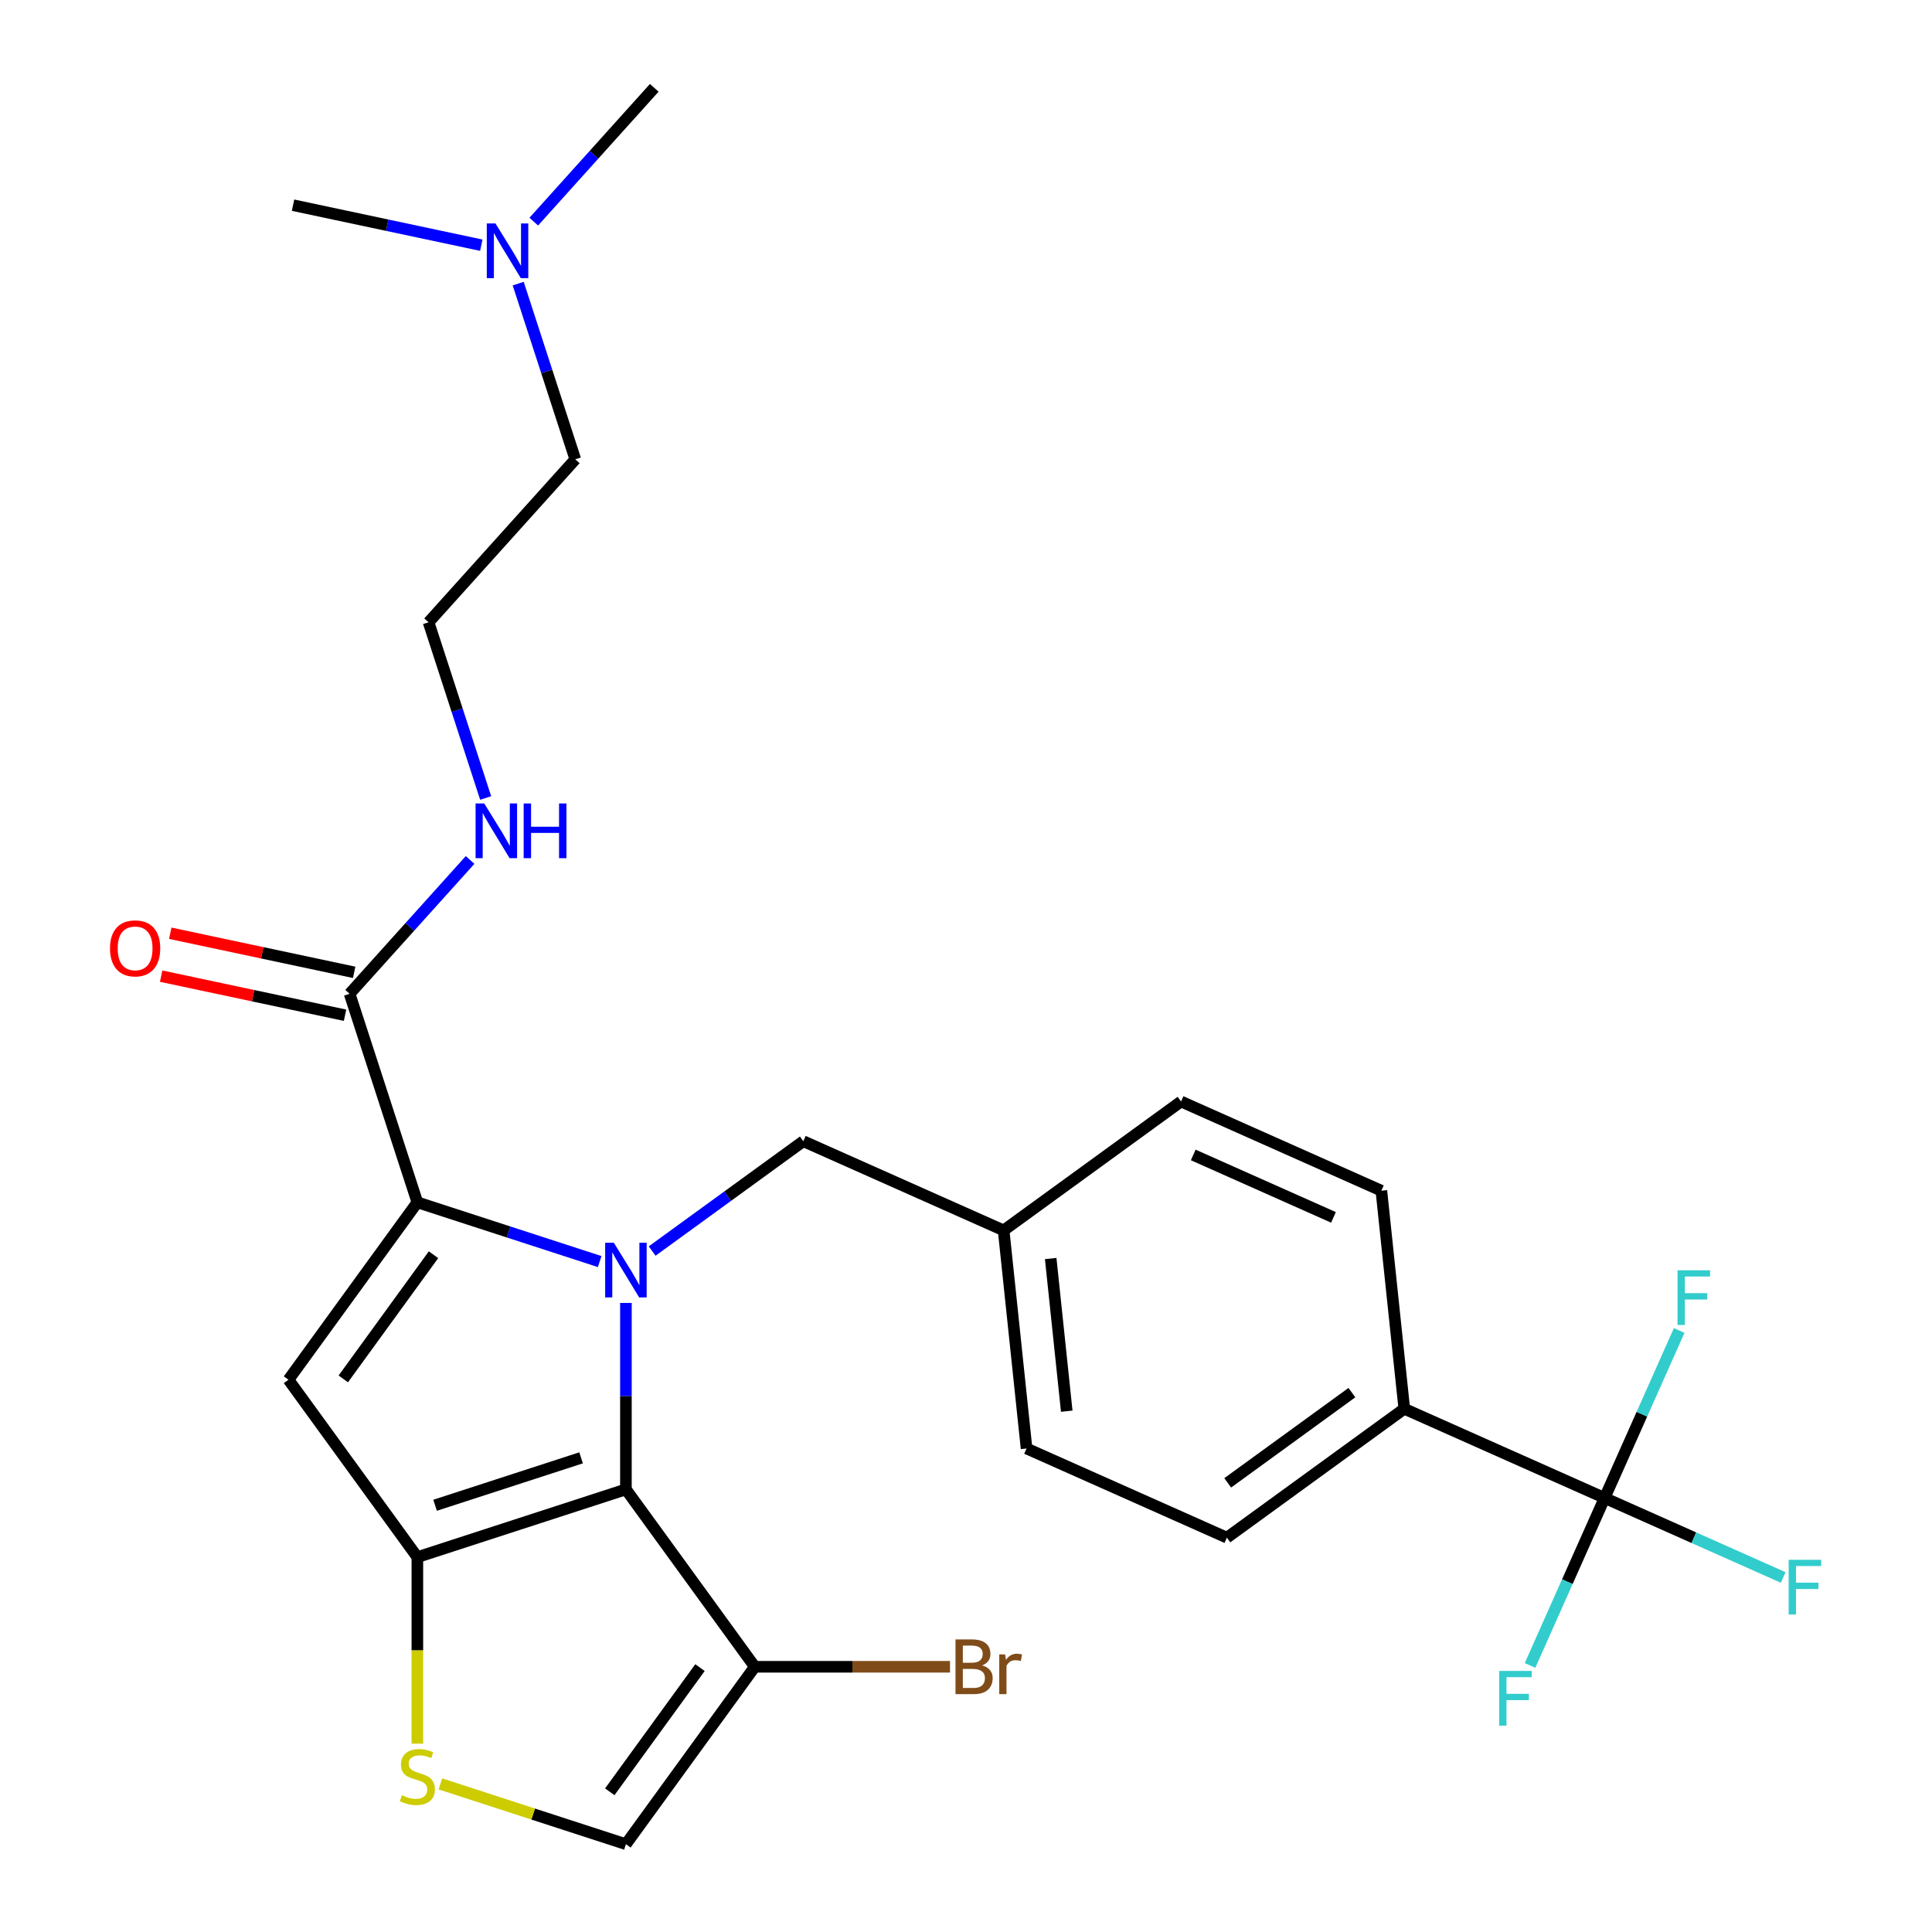 <?xml version='1.0' encoding='iso-8859-1'?>
<svg version='1.1' baseProfile='full'
              xmlns='http://www.w3.org/2000/svg'
                      xmlns:rdkit='http://www.rdkit.org/xml'
                      xmlns:xlink='http://www.w3.org/1999/xlink'
                  xml:space='preserve'
width='1000px' height='1000px' viewBox='0 0 1000 1000'>
<!-- END OF HEADER -->
<rect style='opacity:1.0;fill:#FFFFFF;stroke:none' width='1000' height='1000' x='0' y='0'> </rect>
<path class='bond-0' d='M 268.222,146.799 L 282.997,192.272' style='fill:none;fill-rule:evenodd;stroke:#0000FF;stroke-width:6px;stroke-linecap:butt;stroke-linejoin:miter;stroke-opacity:1' />
<path class='bond-0' d='M 282.997,192.272 L 297.773,237.745' style='fill:none;fill-rule:evenodd;stroke:#000000;stroke-width:6px;stroke-linecap:butt;stroke-linejoin:miter;stroke-opacity:1' />
<path class='bond-1' d='M 276.277,114.722 L 307.461,80.088' style='fill:none;fill-rule:evenodd;stroke:#0000FF;stroke-width:6px;stroke-linecap:butt;stroke-linejoin:miter;stroke-opacity:1' />
<path class='bond-1' d='M 307.461,80.088 L 338.645,45.455' style='fill:none;fill-rule:evenodd;stroke:#000000;stroke-width:6px;stroke-linecap:butt;stroke-linejoin:miter;stroke-opacity:1' />
<path class='bond-2' d='M 249.122,126.915 L 200.401,116.559' style='fill:none;fill-rule:evenodd;stroke:#0000FF;stroke-width:6px;stroke-linecap:butt;stroke-linejoin:miter;stroke-opacity:1' />
<path class='bond-2' d='M 200.401,116.559 L 151.68,106.203' style='fill:none;fill-rule:evenodd;stroke:#000000;stroke-width:6px;stroke-linecap:butt;stroke-linejoin:miter;stroke-opacity:1' />
<path class='bond-3' d='M 180.954,514.383 L 212.138,479.749' style='fill:none;fill-rule:evenodd;stroke:#000000;stroke-width:6px;stroke-linecap:butt;stroke-linejoin:miter;stroke-opacity:1' />
<path class='bond-3' d='M 212.138,479.749 L 243.322,445.115' style='fill:none;fill-rule:evenodd;stroke:#0000FF;stroke-width:6px;stroke-linecap:butt;stroke-linejoin:miter;stroke-opacity:1' />
<path class='bond-4' d='M 183.314,503.281 L 135.723,493.165' style='fill:none;fill-rule:evenodd;stroke:#000000;stroke-width:6px;stroke-linecap:butt;stroke-linejoin:miter;stroke-opacity:1' />
<path class='bond-4' d='M 135.723,493.165 L 88.132,483.049' style='fill:none;fill-rule:evenodd;stroke:#FF0000;stroke-width:6px;stroke-linecap:butt;stroke-linejoin:miter;stroke-opacity:1' />
<path class='bond-4' d='M 178.594,525.485 L 131.003,515.369' style='fill:none;fill-rule:evenodd;stroke:#000000;stroke-width:6px;stroke-linecap:butt;stroke-linejoin:miter;stroke-opacity:1' />
<path class='bond-4' d='M 131.003,515.369 L 83.413,505.253' style='fill:none;fill-rule:evenodd;stroke:#FF0000;stroke-width:6px;stroke-linecap:butt;stroke-linejoin:miter;stroke-opacity:1' />
<path class='bond-5' d='M 180.954,514.383 L 216.027,622.327' style='fill:none;fill-rule:evenodd;stroke:#000000;stroke-width:6px;stroke-linecap:butt;stroke-linejoin:miter;stroke-opacity:1' />
<path class='bond-6' d='M 251.377,413.039 L 236.602,367.565' style='fill:none;fill-rule:evenodd;stroke:#0000FF;stroke-width:6px;stroke-linecap:butt;stroke-linejoin:miter;stroke-opacity:1' />
<path class='bond-6' d='M 236.602,367.565 L 221.827,322.092' style='fill:none;fill-rule:evenodd;stroke:#000000;stroke-width:6px;stroke-linecap:butt;stroke-linejoin:miter;stroke-opacity:1' />
<path class='bond-7' d='M 297.773,237.745 L 221.827,322.092' style='fill:none;fill-rule:evenodd;stroke:#000000;stroke-width:6px;stroke-linecap:butt;stroke-linejoin:miter;stroke-opacity:1' />
<path class='bond-8' d='M 323.972,674.398 L 323.972,722.649' style='fill:none;fill-rule:evenodd;stroke:#0000FF;stroke-width:6px;stroke-linecap:butt;stroke-linejoin:miter;stroke-opacity:1' />
<path class='bond-8' d='M 323.972,722.649 L 323.972,770.9' style='fill:none;fill-rule:evenodd;stroke:#000000;stroke-width:6px;stroke-linecap:butt;stroke-linejoin:miter;stroke-opacity:1' />
<path class='bond-9' d='M 310.394,652.989 L 263.211,637.658' style='fill:none;fill-rule:evenodd;stroke:#0000FF;stroke-width:6px;stroke-linecap:butt;stroke-linejoin:miter;stroke-opacity:1' />
<path class='bond-9' d='M 263.211,637.658 L 216.027,622.327' style='fill:none;fill-rule:evenodd;stroke:#000000;stroke-width:6px;stroke-linecap:butt;stroke-linejoin:miter;stroke-opacity:1' />
<path class='bond-10' d='M 337.549,647.536 L 376.672,619.111' style='fill:none;fill-rule:evenodd;stroke:#0000FF;stroke-width:6px;stroke-linecap:butt;stroke-linejoin:miter;stroke-opacity:1' />
<path class='bond-10' d='M 376.672,619.111 L 415.795,590.687' style='fill:none;fill-rule:evenodd;stroke:#000000;stroke-width:6px;stroke-linecap:butt;stroke-linejoin:miter;stroke-opacity:1' />
<path class='bond-11' d='M 149.314,714.15 L 216.027,805.973' style='fill:none;fill-rule:evenodd;stroke:#000000;stroke-width:6px;stroke-linecap:butt;stroke-linejoin:miter;stroke-opacity:1' />
<path class='bond-12' d='M 149.314,714.15 L 216.027,622.327' style='fill:none;fill-rule:evenodd;stroke:#000000;stroke-width:6px;stroke-linecap:butt;stroke-linejoin:miter;stroke-opacity:1' />
<path class='bond-12' d='M 177.686,713.719 L 224.385,649.443' style='fill:none;fill-rule:evenodd;stroke:#000000;stroke-width:6px;stroke-linecap:butt;stroke-linejoin:miter;stroke-opacity:1' />
<path class='bond-13' d='M 216.027,805.973 L 323.972,770.9' style='fill:none;fill-rule:evenodd;stroke:#000000;stroke-width:6px;stroke-linecap:butt;stroke-linejoin:miter;stroke-opacity:1' />
<path class='bond-13' d='M 225.204,779.123 L 300.765,754.572' style='fill:none;fill-rule:evenodd;stroke:#000000;stroke-width:6px;stroke-linecap:butt;stroke-linejoin:miter;stroke-opacity:1' />
<path class='bond-14' d='M 216.027,805.973 L 216.027,854.244' style='fill:none;fill-rule:evenodd;stroke:#000000;stroke-width:6px;stroke-linecap:butt;stroke-linejoin:miter;stroke-opacity:1' />
<path class='bond-14' d='M 216.027,854.244 L 216.027,902.515' style='fill:none;fill-rule:evenodd;stroke:#CCCC00;stroke-width:6px;stroke-linecap:butt;stroke-linejoin:miter;stroke-opacity:1' />
<path class='bond-15' d='M 323.972,770.9 L 390.685,862.723' style='fill:none;fill-rule:evenodd;stroke:#000000;stroke-width:6px;stroke-linecap:butt;stroke-linejoin:miter;stroke-opacity:1' />
<path class='bond-16' d='M 390.685,862.723 L 323.972,954.545' style='fill:none;fill-rule:evenodd;stroke:#000000;stroke-width:6px;stroke-linecap:butt;stroke-linejoin:miter;stroke-opacity:1' />
<path class='bond-16' d='M 362.313,863.153 L 315.614,927.429' style='fill:none;fill-rule:evenodd;stroke:#000000;stroke-width:6px;stroke-linecap:butt;stroke-linejoin:miter;stroke-opacity:1' />
<path class='bond-17' d='M 390.685,862.723 L 441.206,862.723' style='fill:none;fill-rule:evenodd;stroke:#000000;stroke-width:6px;stroke-linecap:butt;stroke-linejoin:miter;stroke-opacity:1' />
<path class='bond-17' d='M 441.206,862.723 L 491.727,862.723' style='fill:none;fill-rule:evenodd;stroke:#7F4C19;stroke-width:6px;stroke-linecap:butt;stroke-linejoin:miter;stroke-opacity:1' />
<path class='bond-18' d='M 323.972,954.545 L 275.958,938.945' style='fill:none;fill-rule:evenodd;stroke:#000000;stroke-width:6px;stroke-linecap:butt;stroke-linejoin:miter;stroke-opacity:1' />
<path class='bond-18' d='M 275.958,938.945 L 227.945,923.344' style='fill:none;fill-rule:evenodd;stroke:#CCCC00;stroke-width:6px;stroke-linecap:butt;stroke-linejoin:miter;stroke-opacity:1' />
<path class='bond-19' d='M 830.542,775.344 L 726.855,729.18' style='fill:none;fill-rule:evenodd;stroke:#000000;stroke-width:6px;stroke-linecap:butt;stroke-linejoin:miter;stroke-opacity:1' />
<path class='bond-20' d='M 830.542,775.344 L 876.757,795.92' style='fill:none;fill-rule:evenodd;stroke:#000000;stroke-width:6px;stroke-linecap:butt;stroke-linejoin:miter;stroke-opacity:1' />
<path class='bond-20' d='M 876.757,795.92 L 922.971,816.497' style='fill:none;fill-rule:evenodd;stroke:#33CCCC;stroke-width:6px;stroke-linecap:butt;stroke-linejoin:miter;stroke-opacity:1' />
<path class='bond-21' d='M 830.542,775.344 L 811.244,818.689' style='fill:none;fill-rule:evenodd;stroke:#000000;stroke-width:6px;stroke-linecap:butt;stroke-linejoin:miter;stroke-opacity:1' />
<path class='bond-21' d='M 811.244,818.689 L 791.945,862.034' style='fill:none;fill-rule:evenodd;stroke:#33CCCC;stroke-width:6px;stroke-linecap:butt;stroke-linejoin:miter;stroke-opacity:1' />
<path class='bond-22' d='M 830.542,775.344 L 849.84,732' style='fill:none;fill-rule:evenodd;stroke:#000000;stroke-width:6px;stroke-linecap:butt;stroke-linejoin:miter;stroke-opacity:1' />
<path class='bond-22' d='M 849.84,732 L 869.139,688.655' style='fill:none;fill-rule:evenodd;stroke:#33CCCC;stroke-width:6px;stroke-linecap:butt;stroke-linejoin:miter;stroke-opacity:1' />
<path class='bond-23' d='M 415.795,590.687 L 519.481,636.851' style='fill:none;fill-rule:evenodd;stroke:#000000;stroke-width:6px;stroke-linecap:butt;stroke-linejoin:miter;stroke-opacity:1' />
<path class='bond-24' d='M 726.855,729.18 L 635.032,795.893' style='fill:none;fill-rule:evenodd;stroke:#000000;stroke-width:6px;stroke-linecap:butt;stroke-linejoin:miter;stroke-opacity:1' />
<path class='bond-24' d='M 699.739,720.822 L 635.463,767.522' style='fill:none;fill-rule:evenodd;stroke:#000000;stroke-width:6px;stroke-linecap:butt;stroke-linejoin:miter;stroke-opacity:1' />
<path class='bond-25' d='M 726.855,729.18 L 714.991,616.302' style='fill:none;fill-rule:evenodd;stroke:#000000;stroke-width:6px;stroke-linecap:butt;stroke-linejoin:miter;stroke-opacity:1' />
<path class='bond-26' d='M 635.032,795.893 L 531.345,749.729' style='fill:none;fill-rule:evenodd;stroke:#000000;stroke-width:6px;stroke-linecap:butt;stroke-linejoin:miter;stroke-opacity:1' />
<path class='bond-27' d='M 714.991,616.302 L 611.304,570.138' style='fill:none;fill-rule:evenodd;stroke:#000000;stroke-width:6px;stroke-linecap:butt;stroke-linejoin:miter;stroke-opacity:1' />
<path class='bond-27' d='M 690.205,630.115 L 617.624,597.8' style='fill:none;fill-rule:evenodd;stroke:#000000;stroke-width:6px;stroke-linecap:butt;stroke-linejoin:miter;stroke-opacity:1' />
<path class='bond-28' d='M 611.304,570.138 L 519.481,636.851' style='fill:none;fill-rule:evenodd;stroke:#000000;stroke-width:6px;stroke-linecap:butt;stroke-linejoin:miter;stroke-opacity:1' />
<path class='bond-29' d='M 531.345,749.729 L 519.481,636.851' style='fill:none;fill-rule:evenodd;stroke:#000000;stroke-width:6px;stroke-linecap:butt;stroke-linejoin:miter;stroke-opacity:1' />
<path class='bond-29' d='M 552.141,730.425 L 543.836,651.41' style='fill:none;fill-rule:evenodd;stroke:#000000;stroke-width:6px;stroke-linecap:butt;stroke-linejoin:miter;stroke-opacity:1' />
<path  class='atom-0' d='M 256.439 115.641
L 265.719 130.641
Q 266.639 132.121, 268.119 134.801
Q 269.599 137.481, 269.679 137.641
L 269.679 115.641
L 273.439 115.641
L 273.439 143.961
L 269.559 143.961
L 259.599 127.561
Q 258.439 125.641, 257.199 123.441
Q 255.999 121.241, 255.639 120.561
L 255.639 143.961
L 251.959 143.961
L 251.959 115.641
L 256.439 115.641
' fill='#0000FF'/>
<path  class='atom-2' d='M 250.64 415.876
L 259.92 430.876
Q 260.84 432.356, 262.32 435.036
Q 263.8 437.716, 263.88 437.876
L 263.88 415.876
L 267.64 415.876
L 267.64 444.196
L 263.76 444.196
L 253.8 427.796
Q 252.64 425.876, 251.4 423.676
Q 250.2 421.476, 249.84 420.796
L 249.84 444.196
L 246.16 444.196
L 246.16 415.876
L 250.64 415.876
' fill='#0000FF'/>
<path  class='atom-2' d='M 271.04 415.876
L 274.88 415.876
L 274.88 427.916
L 289.36 427.916
L 289.36 415.876
L 293.2 415.876
L 293.2 444.196
L 289.36 444.196
L 289.36 431.116
L 274.88 431.116
L 274.88 444.196
L 271.04 444.196
L 271.04 415.876
' fill='#0000FF'/>
<path  class='atom-3' d='M 56.935 490.865
Q 56.935 484.065, 60.295 480.265
Q 63.655 476.465, 69.935 476.465
Q 76.215 476.465, 79.575 480.265
Q 82.935 484.065, 82.935 490.865
Q 82.935 497.745, 79.535 501.665
Q 76.135 505.545, 69.935 505.545
Q 63.695 505.545, 60.295 501.665
Q 56.935 497.785, 56.935 490.865
M 69.935 502.345
Q 74.255 502.345, 76.575 499.465
Q 78.935 496.545, 78.935 490.865
Q 78.935 485.305, 76.575 482.505
Q 74.255 479.665, 69.935 479.665
Q 65.615 479.665, 63.255 482.465
Q 60.935 485.265, 60.935 490.865
Q 60.935 496.585, 63.255 499.465
Q 65.615 502.345, 69.935 502.345
' fill='#FF0000'/>
<path  class='atom-5' d='M 317.712 643.24
L 326.992 658.24
Q 327.912 659.72, 329.392 662.4
Q 330.872 665.08, 330.952 665.24
L 330.952 643.24
L 334.712 643.24
L 334.712 671.56
L 330.832 671.56
L 320.872 655.16
Q 319.712 653.24, 318.472 651.04
Q 317.272 648.84, 316.912 648.16
L 316.912 671.56
L 313.232 671.56
L 313.232 643.24
L 317.712 643.24
' fill='#0000FF'/>
<path  class='atom-12' d='M 208.027 929.192
Q 208.347 929.312, 209.667 929.872
Q 210.987 930.432, 212.427 930.792
Q 213.907 931.112, 215.347 931.112
Q 218.027 931.112, 219.587 929.832
Q 221.147 928.512, 221.147 926.232
Q 221.147 924.672, 220.347 923.712
Q 219.587 922.752, 218.387 922.232
Q 217.187 921.712, 215.187 921.112
Q 212.667 920.352, 211.147 919.632
Q 209.667 918.912, 208.587 917.392
Q 207.547 915.872, 207.547 913.312
Q 207.547 909.752, 209.947 907.552
Q 212.387 905.352, 217.187 905.352
Q 220.467 905.352, 224.187 906.912
L 223.267 909.992
Q 219.867 908.592, 217.307 908.592
Q 214.547 908.592, 213.027 909.752
Q 211.507 910.872, 211.547 912.832
Q 211.547 914.352, 212.307 915.272
Q 213.107 916.192, 214.227 916.712
Q 215.387 917.232, 217.307 917.832
Q 219.867 918.632, 221.387 919.432
Q 222.907 920.232, 223.987 921.872
Q 225.107 923.472, 225.107 926.232
Q 225.107 930.152, 222.467 932.272
Q 219.867 934.352, 215.507 934.352
Q 212.987 934.352, 211.067 933.792
Q 209.187 933.272, 206.947 932.352
L 208.027 929.192
' fill='#CCCC00'/>
<path  class='atom-16' d='M 925.809 807.349
L 942.649 807.349
L 942.649 810.589
L 929.609 810.589
L 929.609 819.189
L 941.209 819.189
L 941.209 822.469
L 929.609 822.469
L 929.609 835.669
L 925.809 835.669
L 925.809 807.349
' fill='#33CCCC'/>
<path  class='atom-17' d='M 775.958 864.871
L 792.798 864.871
L 792.798 868.111
L 779.758 868.111
L 779.758 876.711
L 791.358 876.711
L 791.358 879.991
L 779.758 879.991
L 779.758 893.191
L 775.958 893.191
L 775.958 864.871
' fill='#33CCCC'/>
<path  class='atom-18' d='M 508.324 862.003
Q 511.044 862.763, 512.404 864.443
Q 513.804 866.083, 513.804 868.523
Q 513.804 872.443, 511.284 874.683
Q 508.804 876.883, 504.084 876.883
L 494.564 876.883
L 494.564 848.563
L 502.924 848.563
Q 507.764 848.563, 510.204 850.523
Q 512.644 852.483, 512.644 856.083
Q 512.644 860.363, 508.324 862.003
M 498.364 851.763
L 498.364 860.643
L 502.924 860.643
Q 505.724 860.643, 507.164 859.523
Q 508.644 858.363, 508.644 856.083
Q 508.644 851.763, 502.924 851.763
L 498.364 851.763
M 504.084 873.683
Q 506.844 873.683, 508.324 872.363
Q 509.804 871.043, 509.804 868.523
Q 509.804 866.203, 508.164 865.043
Q 506.564 863.843, 503.484 863.843
L 498.364 863.843
L 498.364 873.683
L 504.084 873.683
' fill='#7F4C19'/>
<path  class='atom-18' d='M 520.244 856.323
L 520.684 859.163
Q 522.844 855.963, 526.364 855.963
Q 527.484 855.963, 529.004 856.363
L 528.404 859.723
Q 526.684 859.323, 525.724 859.323
Q 524.044 859.323, 522.924 860.003
Q 521.844 860.643, 520.964 862.203
L 520.964 876.883
L 517.204 876.883
L 517.204 856.323
L 520.244 856.323
' fill='#7F4C19'/>
<path  class='atom-19' d='M 868.286 657.498
L 885.126 657.498
L 885.126 660.738
L 872.086 660.738
L 872.086 669.338
L 883.686 669.338
L 883.686 672.618
L 872.086 672.618
L 872.086 685.818
L 868.286 685.818
L 868.286 657.498
' fill='#33CCCC'/>
</svg>
